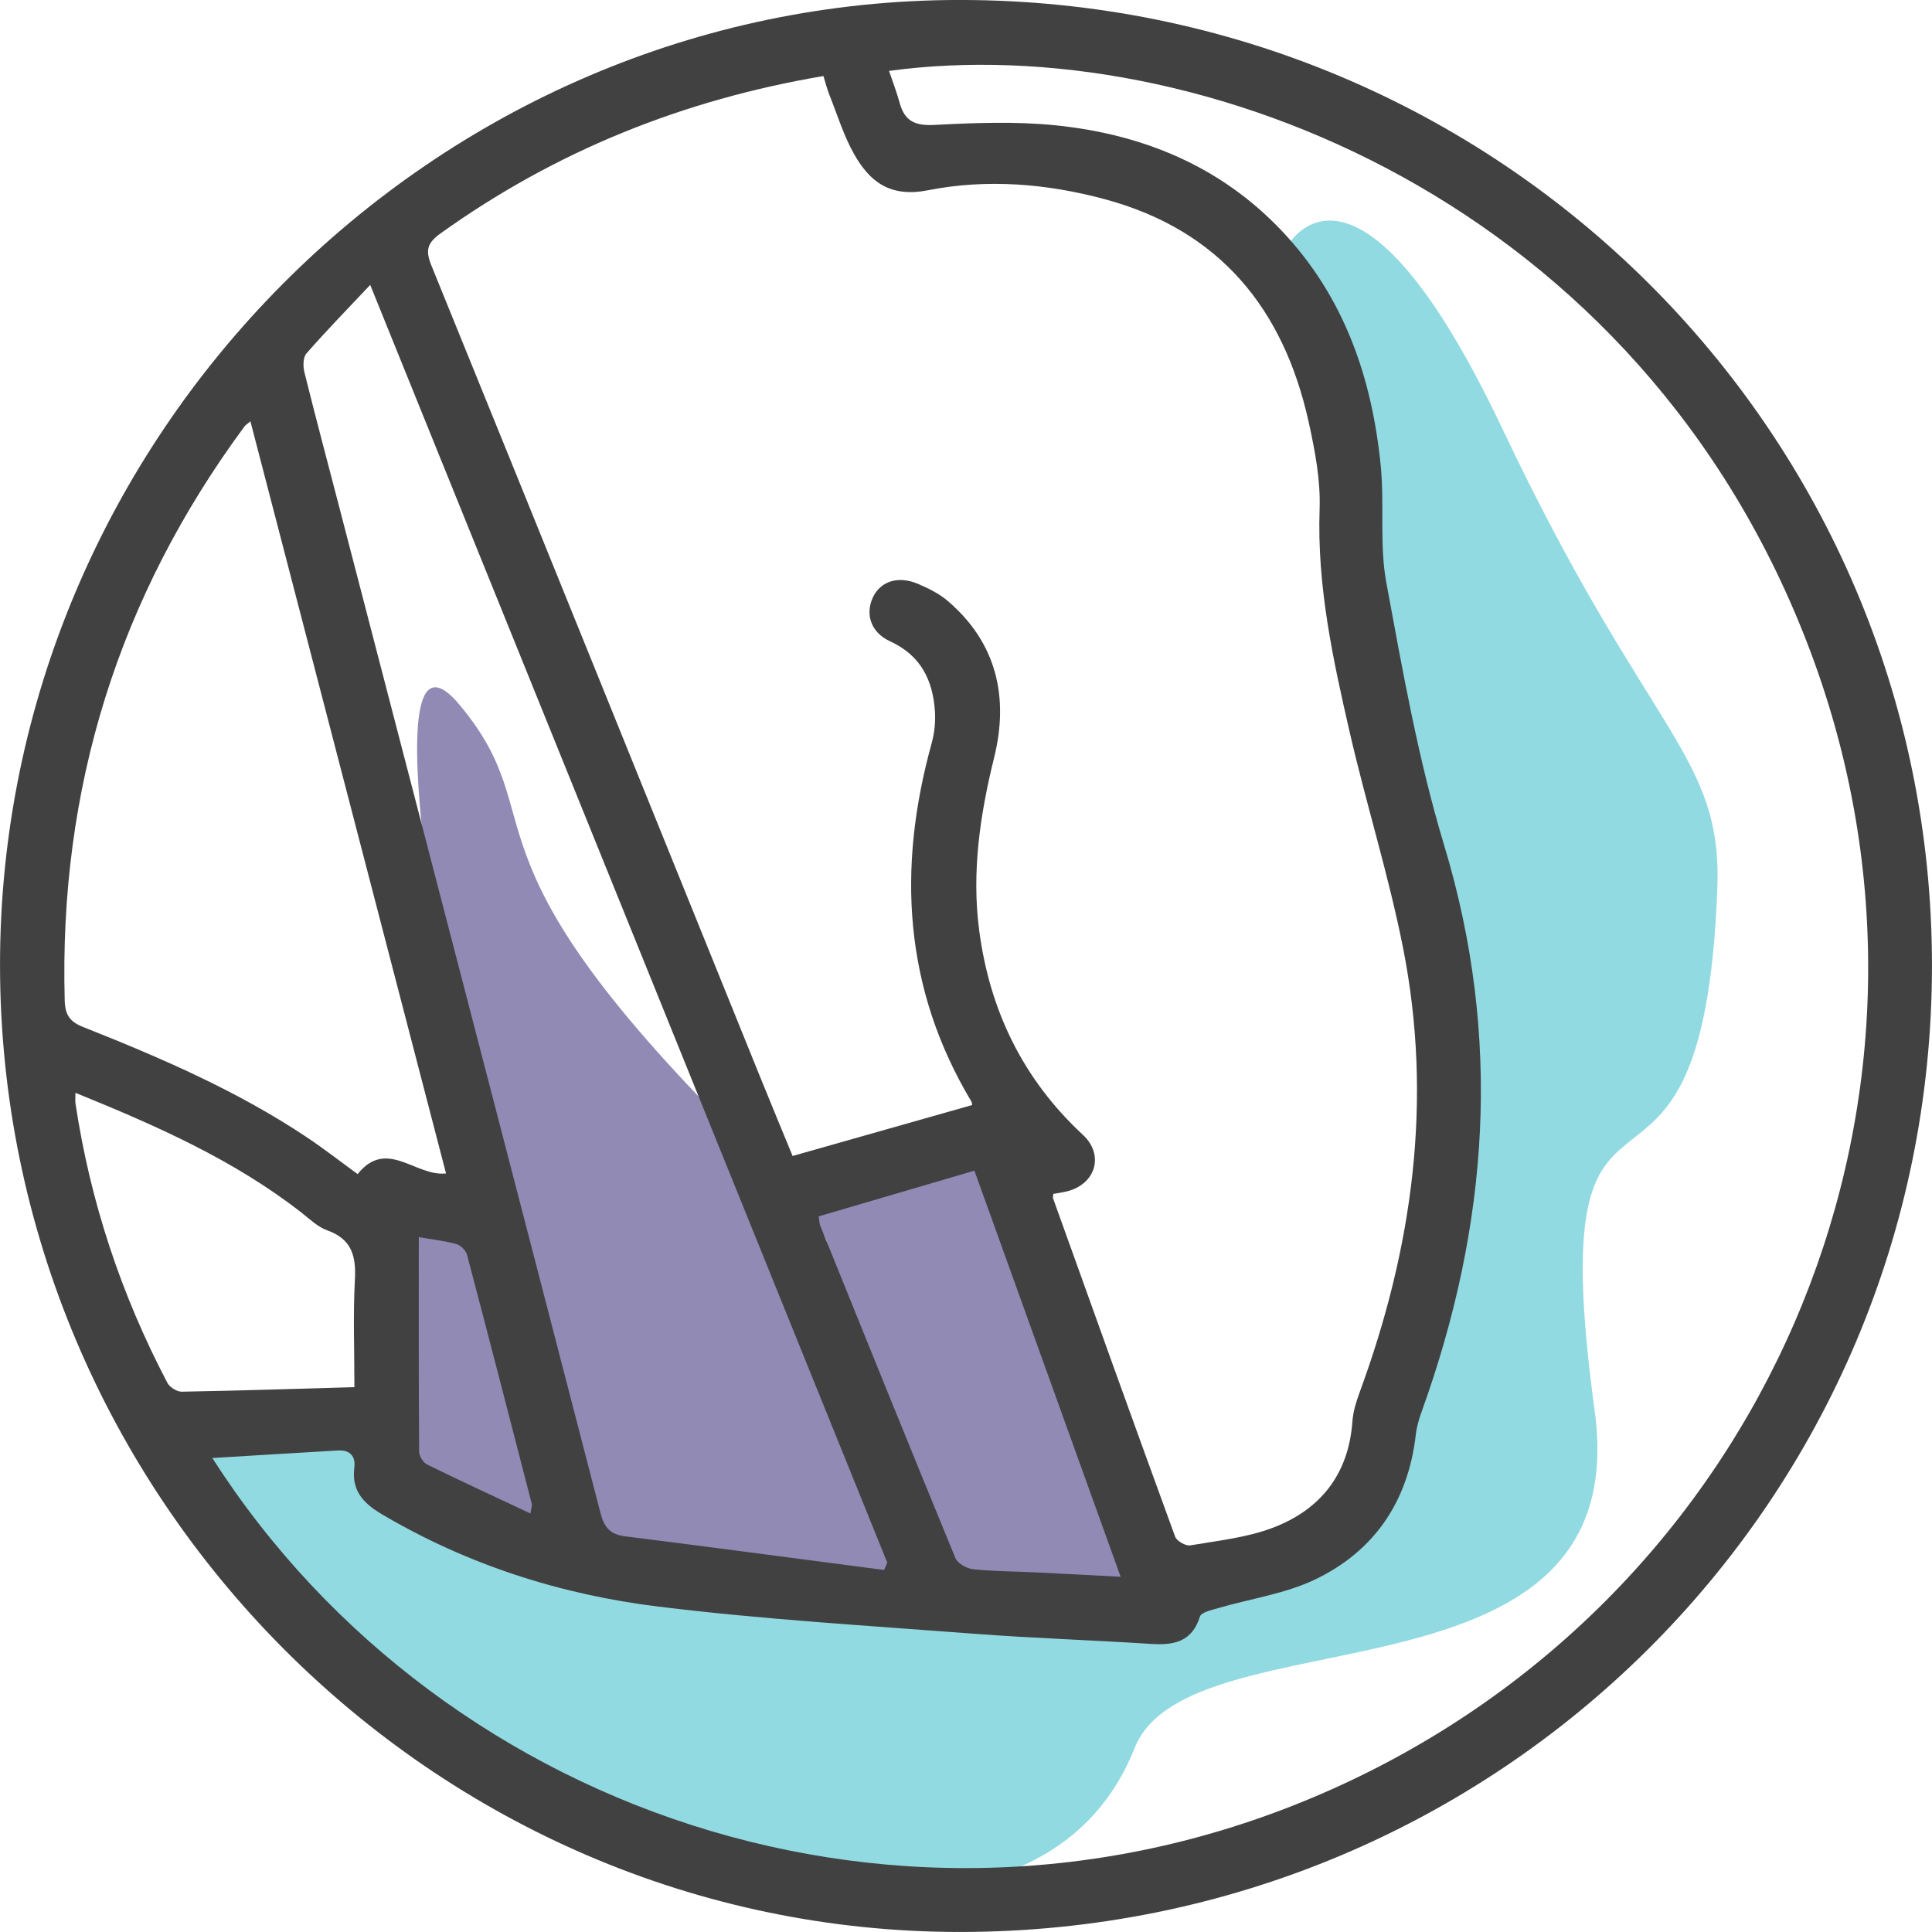 <?xml version="1.0" encoding="utf-8"?>
<svg 
 xmlns="http://www.w3.org/2000/svg"
 xmlns:xlink="http://www.w3.org/1999/xlink"
 width="68px" height="68px">
<path fill-rule="evenodd"  fill="rgb(146, 218, 225)"
 d="M6.476,50.729 C6.476,50.729 7.243,53.005 6.947,50.635 C6.651,48.266 11.873,49.650 11.873,49.650 L16.190,53.968 L24.825,55.047 L33.460,56.126 C33.460,56.126 38.878,55.637 39.936,56.126 C40.994,56.615 46.413,53.968 46.413,53.968 L49.651,48.571 L51.809,38.856 L49.651,31.301 L48.571,24.825 L47.492,17.269 L45.333,8.634 C45.333,8.634 47.750,4.264 52.889,15.110 C58.027,25.956 60.630,26.522 60.444,31.301 C59.902,45.243 54.123,34.961 56.127,49.650 C57.598,60.433 41.861,56.652 39.936,61.523 C37.022,68.897 26.131,67.171 19.428,62.602 C12.725,58.033 12.309,60.503 8.635,55.047 "/>
<path fill-rule="evenodd"  fill="rgb(144, 138, 181)"
 d="M41.016,56.126 L31.301,56.126 L20.508,55.047 L14.032,51.809 L14.032,42.094 L17.270,42.094 L16.190,37.777 C16.190,37.777 12.795,20.732 16.190,24.825 C19.585,28.918 15.809,29.847 25.905,39.936 C32.448,46.474 26.984,43.174 26.984,43.174 L35.619,39.936 L36.698,45.332 L38.857,48.571 L41.016,56.126 Z"/>
<path fill-rule="evenodd"  fill="rgb(65, 65, 65)"
 d="M67.999,33.982 C67.999,52.830 52.723,68.011 33.767,67.999 C15.233,67.988 0.016,52.657 0.001,33.983 C-0.013,15.353 15.265,-0.009 33.796,-0.001 C52.729,0.009 67.998,15.179 67.999,33.982 ZM37.074,42.021 C37.069,42.095 37.052,42.144 37.066,42.182 C38.490,46.152 39.913,50.124 41.361,54.085 C41.417,54.238 41.732,54.420 41.893,54.392 C42.869,54.226 43.879,54.121 44.794,53.774 C46.478,53.137 47.470,51.885 47.601,50.024 C47.626,49.679 47.735,49.331 47.856,49.002 C49.724,43.921 50.440,38.711 49.383,33.363 C48.878,30.810 48.090,28.316 47.506,25.777 C46.912,23.195 46.351,20.608 46.446,17.918 C46.482,16.894 46.280,15.843 46.056,14.833 C45.175,10.869 42.932,8.108 38.904,7.016 C36.849,6.460 34.736,6.287 32.659,6.697 C31.337,6.957 30.615,6.406 30.061,5.423 C29.695,4.776 29.474,4.048 29.197,3.352 C29.111,3.136 29.054,2.907 28.982,2.676 C24.035,3.514 19.551,5.318 15.507,8.214 C15.040,8.548 14.965,8.807 15.181,9.338 C19.042,18.831 22.880,28.333 26.725,37.832 C27.120,38.809 27.525,39.782 27.897,40.687 C30.046,40.077 32.121,39.489 34.216,38.894 C34.215,38.888 34.218,38.817 34.187,38.766 C31.800,34.777 31.576,30.550 32.791,26.160 C32.889,25.805 32.930,25.416 32.907,25.048 C32.837,23.943 32.412,23.067 31.325,22.570 C30.648,22.261 30.449,21.616 30.721,21.029 C30.986,20.459 31.614,20.252 32.308,20.550 C32.670,20.705 33.041,20.884 33.338,21.135 C35.080,22.610 35.515,24.538 34.992,26.656 C34.493,28.676 34.193,30.695 34.466,32.761 C34.838,35.573 36.010,37.991 38.112,39.940 C38.870,40.642 38.572,41.664 37.576,41.926 C37.409,41.970 37.237,41.991 37.074,42.021 ZM7.473,51.317 C15.635,64.079 32.685,69.795 47.669,62.609 C62.491,55.501 69.517,38.414 63.733,22.962 C57.791,7.087 42.160,1.021 31.291,2.495 C31.420,2.878 31.563,3.247 31.667,3.627 C31.842,4.263 32.207,4.431 32.879,4.397 C34.308,4.323 35.757,4.266 37.176,4.413 C40.230,4.729 42.958,5.848 45.114,8.124 C47.311,10.444 48.291,13.295 48.598,16.402 C48.732,17.764 48.547,19.171 48.794,20.505 C49.367,23.610 49.920,26.741 50.831,29.756 C52.875,36.518 52.404,43.113 50.044,49.667 C49.947,49.935 49.863,50.215 49.831,50.496 C49.563,52.835 48.383,54.590 46.284,55.594 C45.229,56.099 44.014,56.267 42.875,56.601 C42.645,56.668 42.282,56.746 42.234,56.898 C41.953,57.795 41.313,57.912 40.509,57.860 C38.434,57.726 36.353,57.660 34.279,57.502 C30.577,57.219 26.864,57.000 23.181,56.548 C19.740,56.126 16.455,55.078 13.437,53.294 C12.783,52.907 12.370,52.462 12.471,51.658 C12.522,51.243 12.310,51.029 11.893,51.052 C10.441,51.135 8.989,51.226 7.473,51.317 ZM31.117,55.258 C31.155,55.171 31.192,55.085 31.229,54.999 C25.191,40.078 19.153,25.159 13.030,10.027 C12.218,10.889 11.480,11.647 10.785,12.441 C10.664,12.580 10.662,12.895 10.714,13.102 C11.108,14.688 11.530,16.268 11.941,17.850 C15.010,29.654 18.081,41.456 21.137,53.262 C21.264,53.754 21.474,54.007 21.993,54.072 C25.036,54.455 28.076,54.860 31.117,55.258 ZM8.814,14.829 C8.674,14.947 8.634,14.970 8.609,15.004 C4.169,21.014 2.071,27.756 2.278,35.223 C2.292,35.708 2.451,35.959 2.918,36.144 C5.650,37.227 8.348,38.390 10.805,40.032 C11.406,40.433 11.977,40.880 12.587,41.324 C13.613,40.045 14.619,41.418 15.699,41.302 C13.405,32.481 11.119,23.694 8.814,14.829 ZM34.296,41.204 C32.427,41.753 30.619,42.283 28.816,42.812 C28.845,43.004 28.842,43.071 28.865,43.128 C30.445,47.035 32.022,50.942 33.627,54.838 C33.705,55.028 34.026,55.208 34.251,55.232 C34.975,55.309 35.707,55.307 36.436,55.342 C37.415,55.389 38.394,55.443 39.443,55.498 C37.726,50.729 36.039,46.043 34.296,41.204 ZM2.655,38.463 C2.655,38.667 2.644,38.756 2.657,38.840 C3.178,42.300 4.266,45.576 5.892,48.672 C5.973,48.826 6.226,48.986 6.396,48.983 C8.401,48.948 10.405,48.882 12.474,48.823 C12.474,47.475 12.425,46.261 12.491,45.054 C12.537,44.221 12.390,43.617 11.522,43.306 C11.181,43.185 10.893,42.901 10.598,42.670 C8.219,40.817 5.499,39.619 2.655,38.463 ZM18.670,53.269 C18.708,53.023 18.729,52.978 18.719,52.940 C17.964,50.014 17.210,47.087 16.438,44.165 C16.397,44.012 16.215,43.829 16.063,43.787 C15.650,43.672 15.218,43.626 14.740,43.543 C14.740,46.106 14.734,48.601 14.752,51.095 C14.753,51.250 14.895,51.478 15.033,51.546 C16.215,52.127 17.411,52.678 18.670,53.269 Z"/>
</svg>